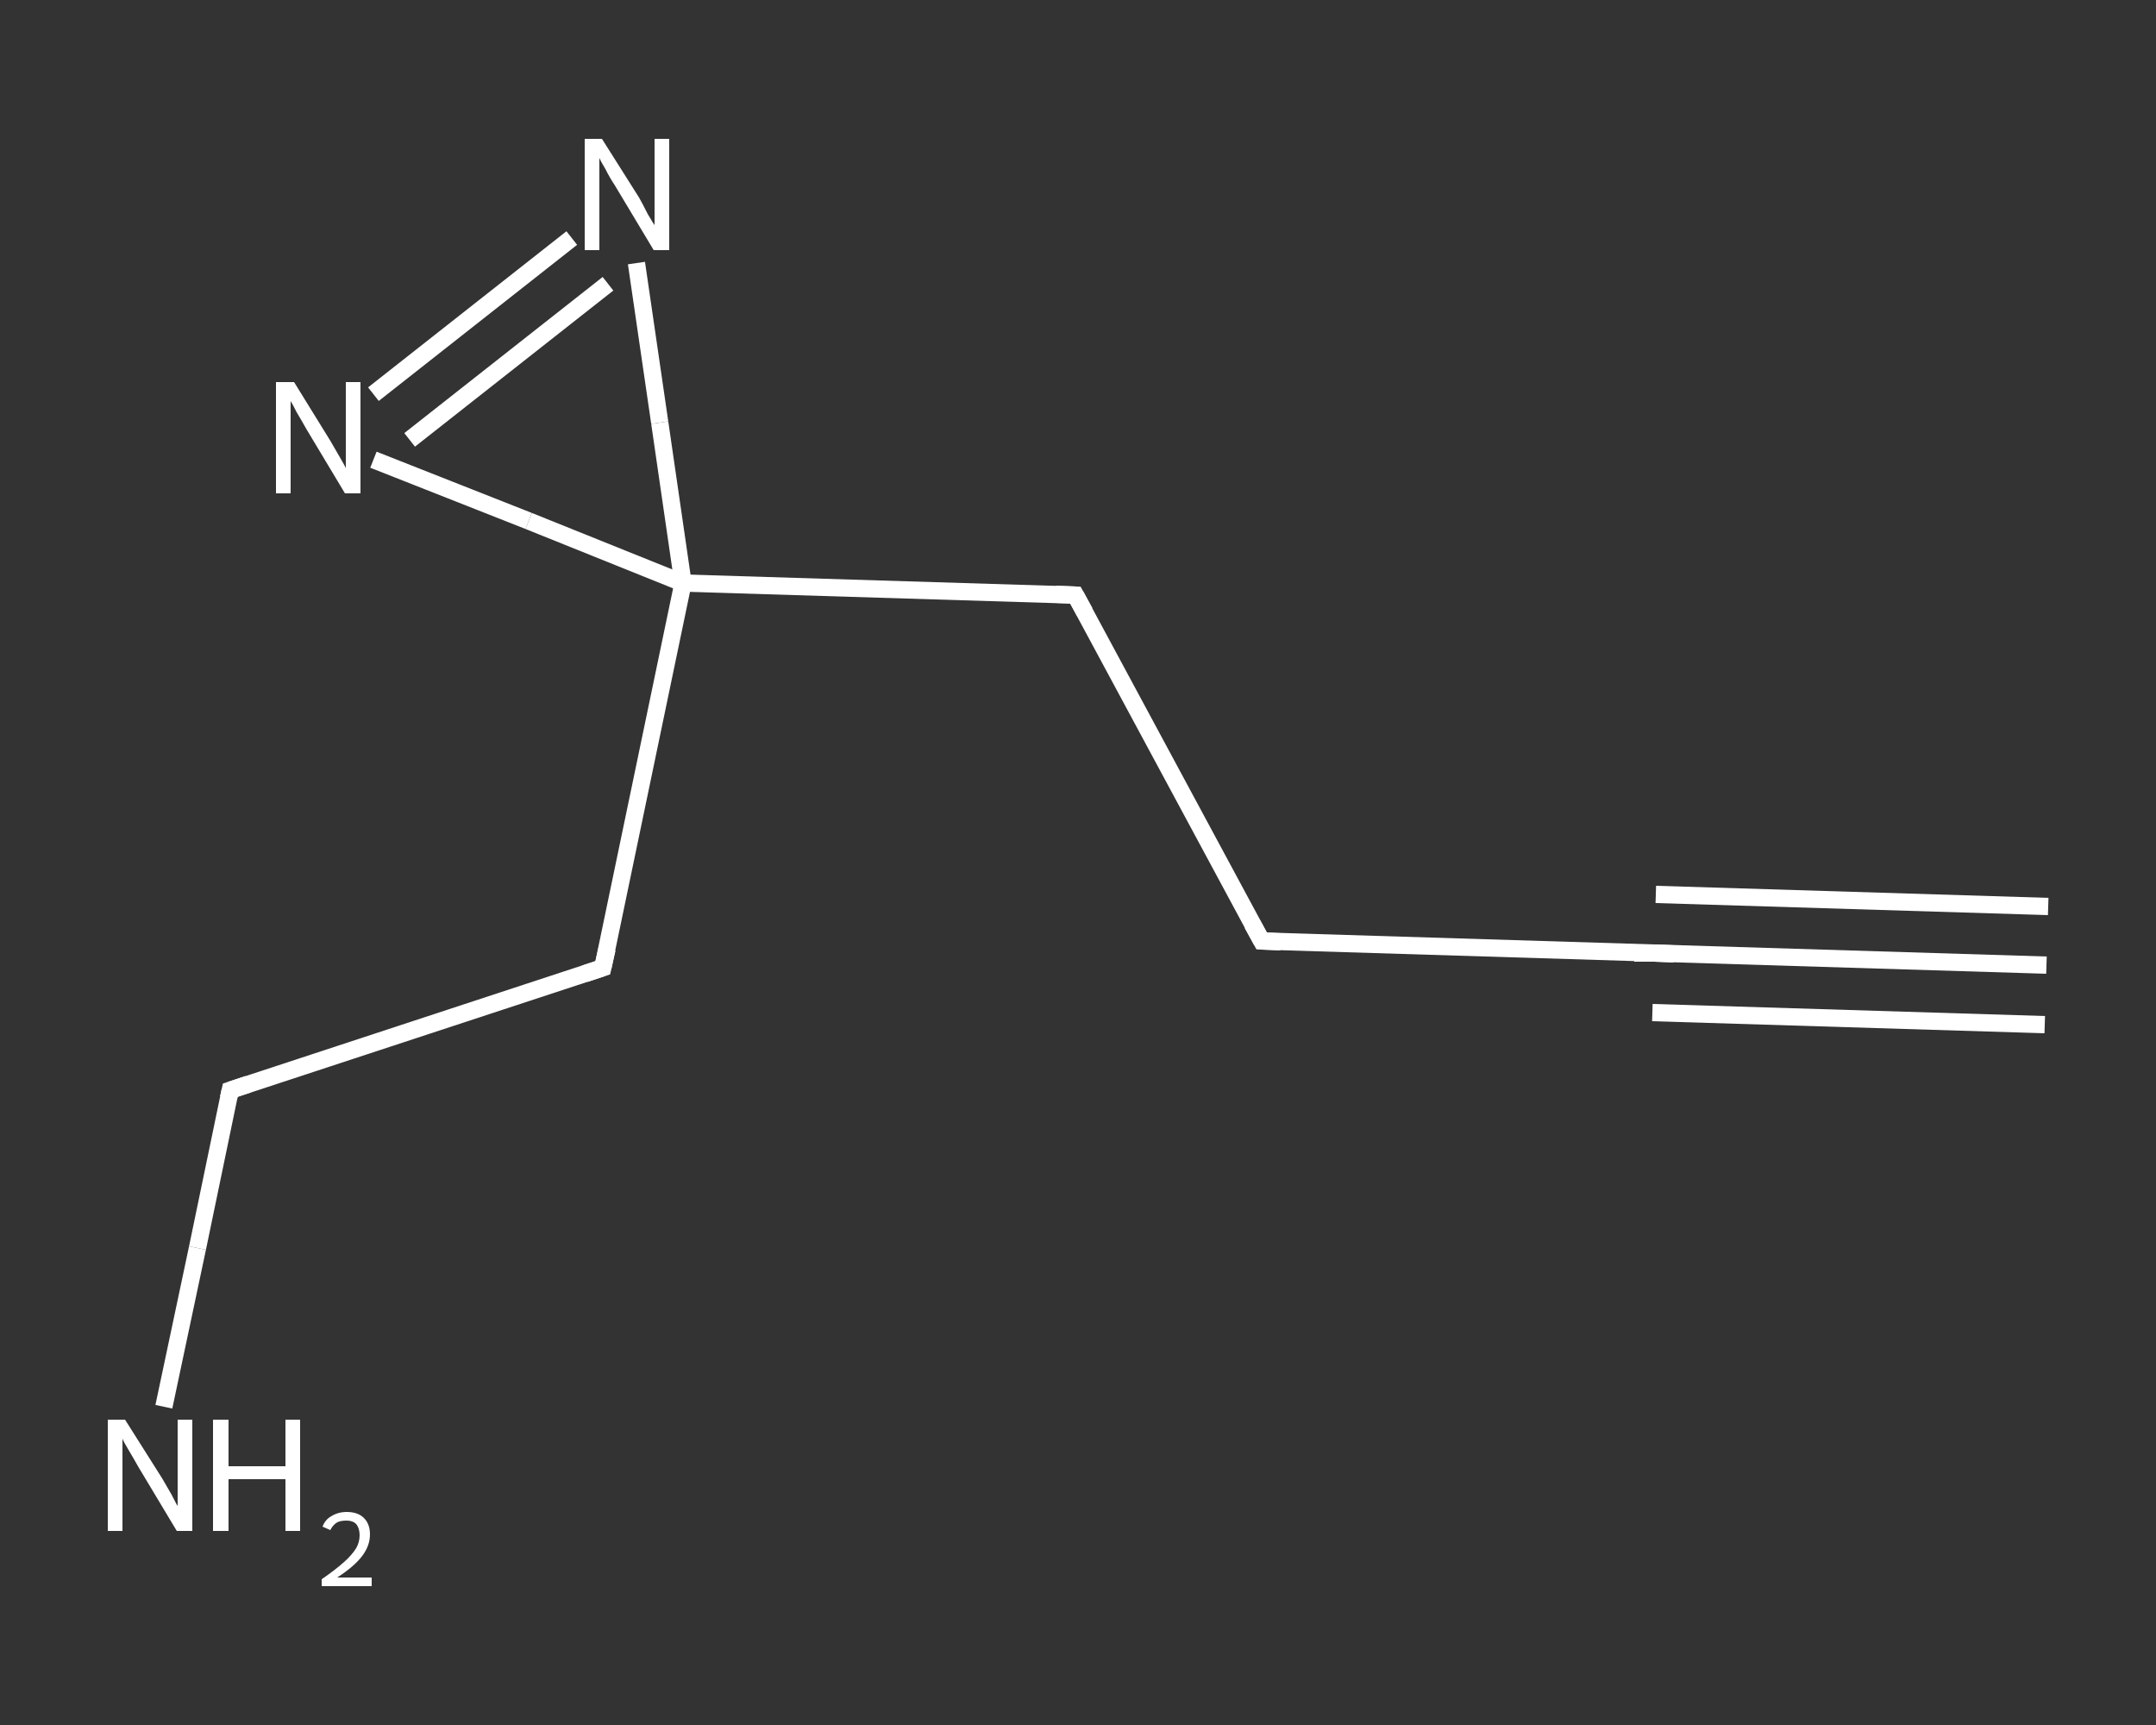 <?xml version='1.0' encoding='iso-8859-1'?>
<svg version='1.1' baseProfile='full'
              xmlns='http://www.w3.org/2000/svg'
                      xmlns:rdkit='http://www.rdkit.org/xml'
                      xmlns:xlink='http://www.w3.org/1999/xlink'
                  xml:space='preserve'
width='250px' height='200px' viewBox='0 0 250 200'>
<rect x="0" y="0" width="250" height="200" fill="#333333" stroke="none"/>
<!-- END OF HEADER -->
<rect style='opacity:1.0;fill:transparent;stroke:none' width='250.0' height='200.0' x='0.0' y='0.0'> </rect>
<path class='bond-0 atom-0 atom-1' d='M 237.3,111.9 L 191.8,110.5' style='fill:none;fill-rule:evenodd;stroke:#FFFFFF;stroke-width:2.0px;stroke-linecap:butt;stroke-linejoin:miter;stroke-opacity:1' />
<path class='bond-0 atom-0 atom-1' d='M 237.1,118.8 L 191.6,117.4' style='fill:none;fill-rule:evenodd;stroke:#FFFFFF;stroke-width:2.0px;stroke-linecap:butt;stroke-linejoin:miter;stroke-opacity:1' />
<path class='bond-0 atom-0 atom-1' d='M 237.5,105.1 L 192.0,103.7' style='fill:none;fill-rule:evenodd;stroke:#FFFFFF;stroke-width:2.0px;stroke-linecap:butt;stroke-linejoin:miter;stroke-opacity:1' />
<path class='bond-1 atom-1 atom-2' d='M 191.8,110.5 L 146.3,109.1' style='fill:none;fill-rule:evenodd;stroke:#FFFFFF;stroke-width:2.0px;stroke-linecap:butt;stroke-linejoin:miter;stroke-opacity:1' />
<path class='bond-2 atom-2 atom-3' d='M 146.3,109.1 L 124.7,69.0' style='fill:none;fill-rule:evenodd;stroke:#FFFFFF;stroke-width:2.0px;stroke-linecap:butt;stroke-linejoin:miter;stroke-opacity:1' />
<path class='bond-3 atom-3 atom-4' d='M 124.7,69.0 L 79.2,67.6' style='fill:none;fill-rule:evenodd;stroke:#FFFFFF;stroke-width:2.0px;stroke-linecap:butt;stroke-linejoin:miter;stroke-opacity:1' />
<path class='bond-4 atom-4 atom-5' d='M 79.2,67.6 L 69.9,112.2' style='fill:none;fill-rule:evenodd;stroke:#FFFFFF;stroke-width:2.0px;stroke-linecap:butt;stroke-linejoin:miter;stroke-opacity:1' />
<path class='bond-5 atom-5 atom-6' d='M 69.9,112.2 L 26.7,126.4' style='fill:none;fill-rule:evenodd;stroke:#FFFFFF;stroke-width:2.0px;stroke-linecap:butt;stroke-linejoin:miter;stroke-opacity:1' />
<path class='bond-6 atom-6 atom-7' d='M 26.7,126.4 L 22.9,144.7' style='fill:none;fill-rule:evenodd;stroke:#FFFFFF;stroke-width:2.0px;stroke-linecap:butt;stroke-linejoin:miter;stroke-opacity:1' />
<path class='bond-6 atom-6 atom-7' d='M 22.9,144.7 L 19.0,163.1' style='fill:none;fill-rule:evenodd;stroke:#FFFFFF;stroke-width:2.0px;stroke-linecap:butt;stroke-linejoin:miter;stroke-opacity:1' />
<path class='bond-7 atom-4 atom-8' d='M 79.2,67.6 L 76.5,49.0' style='fill:none;fill-rule:evenodd;stroke:#FFFFFF;stroke-width:2.0px;stroke-linecap:butt;stroke-linejoin:miter;stroke-opacity:1' />
<path class='bond-7 atom-4 atom-8' d='M 76.5,49.0 L 73.8,30.5' style='fill:none;fill-rule:evenodd;stroke:#FFFFFF;stroke-width:2.0px;stroke-linecap:butt;stroke-linejoin:miter;stroke-opacity:1' />
<path class='bond-8 atom-8 atom-9' d='M 66.3,27.6 L 43.3,45.7' style='fill:none;fill-rule:evenodd;stroke:#FFFFFF;stroke-width:2.0px;stroke-linecap:butt;stroke-linejoin:miter;stroke-opacity:1' />
<path class='bond-8 atom-8 atom-9' d='M 70.5,32.9 L 47.5,51.0' style='fill:none;fill-rule:evenodd;stroke:#FFFFFF;stroke-width:2.0px;stroke-linecap:butt;stroke-linejoin:miter;stroke-opacity:1' />
<path class='bond-9 atom-9 atom-4' d='M 43.3,53.3 L 61.3,60.4' style='fill:none;fill-rule:evenodd;stroke:#FFFFFF;stroke-width:2.0px;stroke-linecap:butt;stroke-linejoin:miter;stroke-opacity:1' />
<path class='bond-9 atom-9 atom-4' d='M 61.3,60.4 L 79.2,67.6' style='fill:none;fill-rule:evenodd;stroke:#FFFFFF;stroke-width:2.0px;stroke-linecap:butt;stroke-linejoin:miter;stroke-opacity:1' />
<path d='M 194.1,110.6 L 191.8,110.5 L 189.5,110.5' style='fill:none;stroke:#FFFFFF;stroke-width:2.0px;stroke-linecap:butt;stroke-linejoin:miter;stroke-opacity:1;' />
<path d='M 148.5,109.2 L 146.3,109.1 L 145.2,107.1' style='fill:none;stroke:#FFFFFF;stroke-width:2.0px;stroke-linecap:butt;stroke-linejoin:miter;stroke-opacity:1;' />
<path d='M 125.8,71.0 L 124.7,69.0 L 122.4,68.9' style='fill:none;stroke:#FFFFFF;stroke-width:2.0px;stroke-linecap:butt;stroke-linejoin:miter;stroke-opacity:1;' />
<path d='M 70.4,110.0 L 69.9,112.2 L 67.8,112.9' style='fill:none;stroke:#FFFFFF;stroke-width:2.0px;stroke-linecap:butt;stroke-linejoin:miter;stroke-opacity:1;' />
<path d='M 28.8,125.7 L 26.7,126.4 L 26.5,127.3' style='fill:none;stroke:#FFFFFF;stroke-width:2.0px;stroke-linecap:butt;stroke-linejoin:miter;stroke-opacity:1;' />
<path class='atom-7' d='M 14.5 164.6
L 18.8 171.4
Q 19.2 172.1, 19.9 173.3
Q 20.5 174.5, 20.6 174.6
L 20.6 164.6
L 22.3 164.6
L 22.3 177.5
L 20.5 177.5
L 16.0 170.0
Q 15.5 169.1, 14.9 168.1
Q 14.3 167.1, 14.2 166.8
L 14.2 177.5
L 12.5 177.5
L 12.5 164.6
L 14.5 164.6
' fill='#FFFFFF'/>
<path class='atom-7' d='M 24.7 164.6
L 26.5 164.6
L 26.5 170.0
L 33.1 170.0
L 33.1 164.6
L 34.8 164.6
L 34.8 177.5
L 33.1 177.5
L 33.1 171.5
L 26.5 171.5
L 26.5 177.5
L 24.7 177.5
L 24.7 164.6
' fill='#FFFFFF'/>
<path class='atom-7' d='M 37.4 177.0
Q 37.7 176.2, 38.4 175.8
Q 39.2 175.3, 40.2 175.3
Q 41.5 175.3, 42.2 176.0
Q 42.9 176.7, 42.9 177.9
Q 42.9 179.2, 42.0 180.4
Q 41.1 181.6, 39.1 182.9
L 43.1 182.9
L 43.1 183.9
L 37.3 183.9
L 37.3 183.1
Q 38.9 182.0, 39.9 181.1
Q 40.8 180.3, 41.3 179.5
Q 41.7 178.8, 41.7 178.0
Q 41.7 177.2, 41.3 176.7
Q 40.9 176.3, 40.2 176.3
Q 39.5 176.3, 39.1 176.5
Q 38.6 176.8, 38.3 177.4
L 37.4 177.0
' fill='#FFFFFF'/>
<path class='atom-8' d='M 69.8 16.1
L 74.1 22.9
Q 74.5 23.6, 75.1 24.8
Q 75.8 26.0, 75.9 26.1
L 75.9 16.1
L 77.6 16.1
L 77.6 29.0
L 75.8 29.0
L 71.3 21.5
Q 70.7 20.6, 70.2 19.6
Q 69.6 18.6, 69.5 18.3
L 69.5 29.0
L 67.8 29.0
L 67.8 16.1
L 69.8 16.1
' fill='#FFFFFF'/>
<path class='atom-9' d='M 34.1 44.3
L 38.3 51.1
Q 38.7 51.8, 39.4 53.0
Q 40.1 54.2, 40.1 54.3
L 40.1 44.3
L 41.8 44.3
L 41.8 57.2
L 40.0 57.2
L 35.5 49.7
Q 35.0 48.8, 34.4 47.8
Q 33.9 46.8, 33.7 46.5
L 33.7 57.2
L 32.0 57.2
L 32.0 44.3
L 34.1 44.3
' fill='#FFFFFF'/>
</svg>

